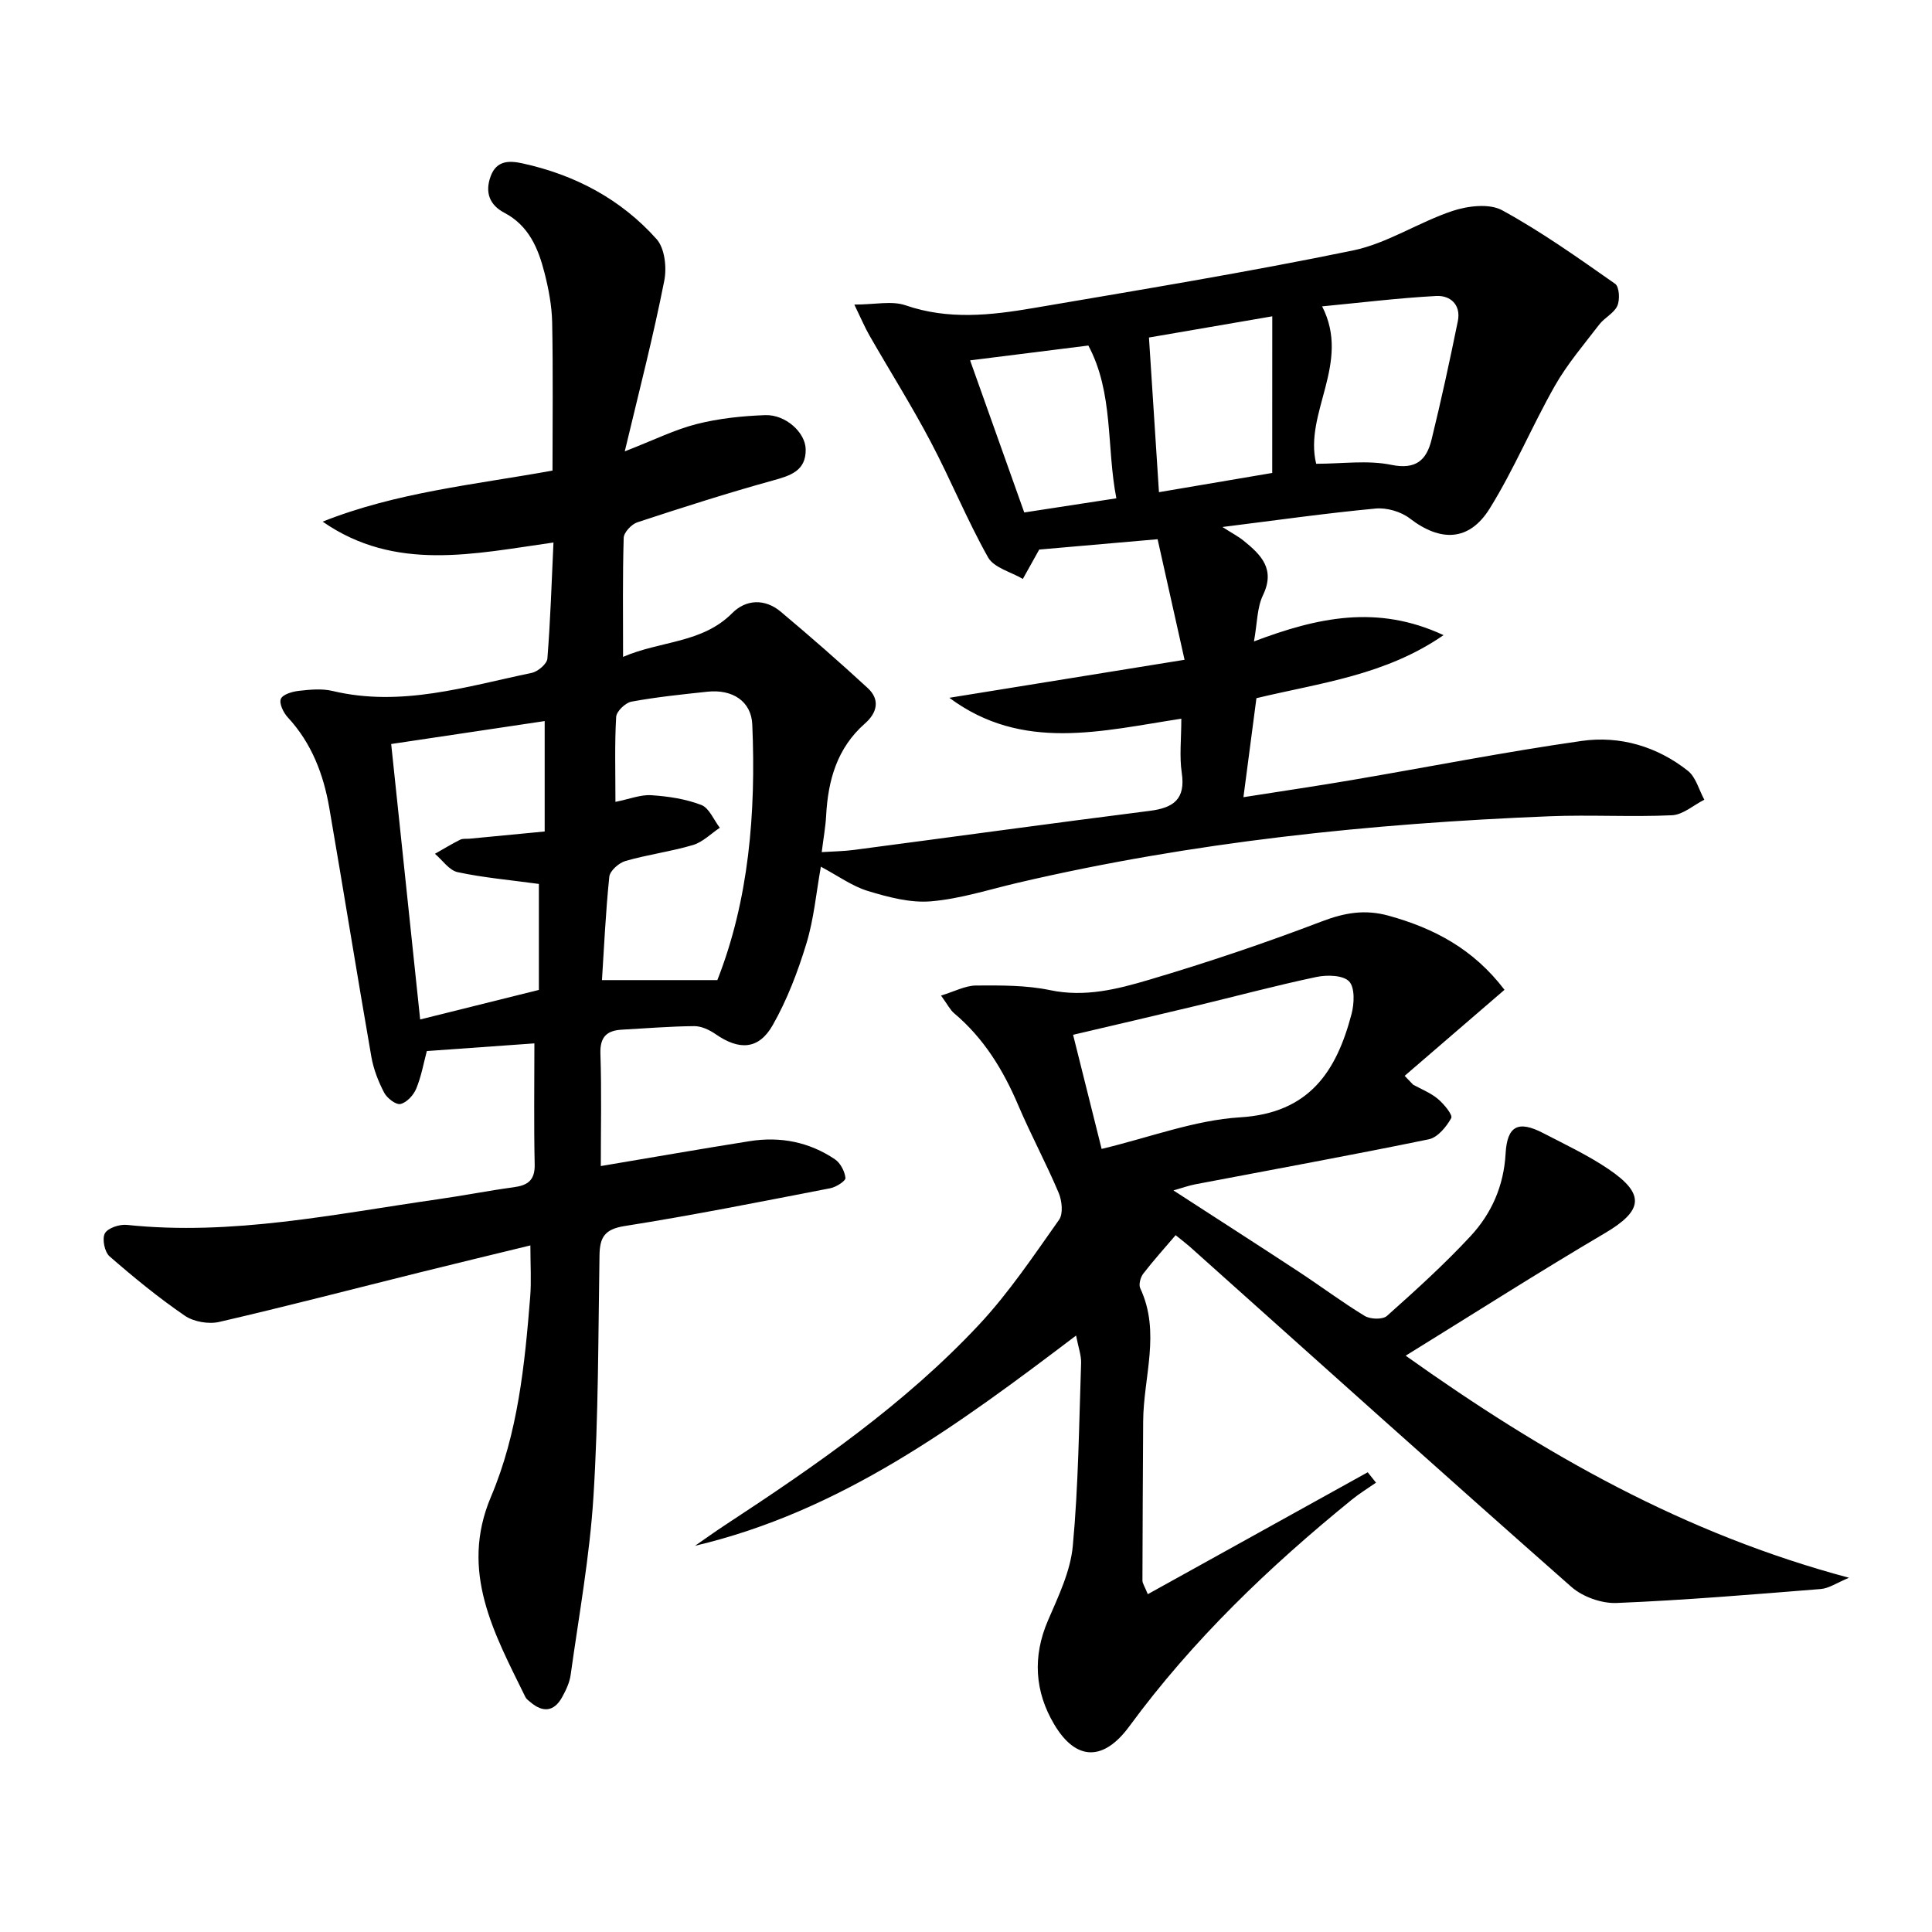 <svg enable-background="new 0 0 400 400" viewBox="0 0 400 400" xmlns="http://www.w3.org/2000/svg"><path d="m129.35 93.45c6.02-2.34 10.34-4.5 14.9-5.66 4.59-1.16 9.43-1.67 14.18-1.84 4.2-.15 8.34 3.58 8.38 7.1.06 4.43-3.13 5.42-6.8 6.43-9.43 2.61-18.76 5.6-28.06 8.66-1.2.4-2.78 2.08-2.82 3.2-.24 7.98-.13 15.96-.13 24.66 7.79-3.37 16.37-2.78 22.61-9.07 2.84-2.86 6.77-3.03 10.04-.28 6.11 5.13 12.13 10.39 18 15.8 2.63 2.42 1.93 5.15-.57 7.34-5.79 5.09-7.65 11.77-8.04 19.12-.12 2.27-.54 4.53-.91 7.51 2.34-.15 4.55-.17 6.72-.46 20.4-2.68 40.78-5.49 61.18-8.08 4.92-.62 7.46-2.4 6.64-7.88-.51-3.41-.09-6.95-.09-11.2-16.48 2.51-32.9 6.93-48.03-4.33 16.15-2.61 31.83-5.14 48.7-7.87-2.13-9.55-3.94-17.63-5.58-24.96-9.43.82-17.32 1.51-24.51 2.14-1.25 2.24-2.32 4.16-3.39 6.08-2.46-1.45-5.99-2.31-7.2-4.46-4.38-7.79-7.75-16.13-11.93-24.03-3.93-7.44-8.42-14.58-12.61-21.88-.96-1.67-1.71-3.46-3.15-6.43 4.27 0 7.75-.83 10.6.15 8.86 3.06 17.67 2.07 26.47.57 22.09-3.77 44.21-7.4 66.15-11.92 7.13-1.47 13.62-5.86 20.64-8.19 3.16-1.05 7.62-1.59 10.28-.13 8.14 4.45 15.76 9.88 23.38 15.22.86.6 1.02 3.3.45 4.56-.69 1.54-2.66 2.45-3.75 3.88-3.17 4.14-6.61 8.16-9.17 12.66-4.74 8.34-8.45 17.29-13.5 25.42-4.26 6.85-10.21 6.93-16.54 2.06-1.84-1.42-4.79-2.27-7.1-2.05-10.24.96-20.43 2.41-31.7 3.82 2.03 1.3 3.29 1.95 4.38 2.83 3.61 2.92 6.63 5.87 4.01 11.3-1.23 2.56-1.17 5.74-1.86 9.56 13.09-4.95 25.5-7.71 39.25-1.3-12.07 8.33-25.44 9.86-38.74 13.05-.85 6.5-1.73 13.16-2.69 20.5 7.8-1.23 15.13-2.3 22.44-3.55 15.87-2.7 31.67-5.83 47.6-8.1 7.91-1.12 15.59 1.14 21.97 6.18 1.67 1.32 2.3 3.96 3.41 5.99-2.23 1.13-4.42 3.12-6.7 3.22-8.44.39-16.93-.13-25.37.21-37.07 1.49-73.86 5.31-110.06 13.77-5.98 1.4-11.92 3.33-17.98 3.84-4.27.36-8.83-.86-13.03-2.13-3.27-.99-6.2-3.14-9.77-5.04-.97 5.42-1.44 10.84-3 15.93-1.77 5.81-3.98 11.62-6.97 16.88-2.9 5.1-6.96 5.24-11.82 1.86-1.27-.88-2.94-1.67-4.43-1.66-4.98.04-9.96.46-14.94.73-3.16.17-4.6 1.49-4.48 4.99.26 7.77.08 15.55.08 23.25 10.66-1.79 20.74-3.56 30.85-5.16 6.31-1 12.29.17 17.61 3.75 1.14.77 2.05 2.49 2.19 3.87.07.62-1.93 1.9-3.13 2.13-14.17 2.74-28.34 5.58-42.6 7.83-4.18.66-5.13 2.38-5.19 6.06-.27 16.64-.21 33.32-1.25 49.92-.77 12.36-3.01 24.63-4.72 36.93-.22 1.6-.97 3.19-1.77 4.63-1.67 3.02-3.97 3.24-6.55 1.04-.38-.32-.84-.63-1.05-1.06-6.43-13.12-13.69-25.99-7.13-41.47 5.58-13.17 6.99-27.29 8.12-41.39.26-3.29.04-6.62.04-10.65-7.64 1.86-15.28 3.7-22.9 5.59-13.84 3.44-27.63 7.04-41.52 10.25-2.21.51-5.3-.03-7.15-1.3-5.44-3.73-10.58-7.94-15.56-12.28-1.03-.9-1.58-3.63-.97-4.75s3.04-1.92 4.56-1.76c21.8 2.3 43.02-2.25 64.36-5.3 5.25-.75 10.46-1.78 15.71-2.49 2.91-.39 4.43-1.43 4.36-4.72-.18-8.26-.06-16.53-.06-25.07-6.92.49-14.47 1.03-22.27 1.59-.66 2.47-1.14 5.25-2.2 7.8-.55 1.33-1.97 2.87-3.26 3.16-.94.21-2.78-1.21-3.37-2.34-1.21-2.31-2.2-4.85-2.65-7.41-2.99-17.16-5.75-34.37-8.71-51.54-1.2-6.97-3.66-13.43-8.61-18.77-.9-.97-1.82-2.9-1.42-3.82.41-.94 2.39-1.51 3.75-1.66 2.3-.26 4.76-.5 6.97.03 14.19 3.38 27.65-.92 41.23-3.75 1.27-.27 3.14-1.86 3.23-2.95.63-7.92.88-15.86 1.26-24.04-16.45 2.32-32.75 6.13-47.79-4.32 15.31-6.09 31.43-7.65 47.59-10.57 0-10.11.13-20.39-.07-30.65-.07-3.45-.73-6.95-1.59-10.31-1.29-5.05-3.24-9.76-8.33-12.43-3-1.58-4.05-4.16-2.82-7.53 1.24-3.41 3.99-3.25 6.62-2.68 10.84 2.37 20.37 7.41 27.75 15.69 1.69 1.9 2.13 5.92 1.57 8.65-2.26 11.48-5.19 22.8-8.17 35.28zm-17.78 89.56c-6.07-.83-11.52-1.3-16.82-2.44-1.76-.38-3.14-2.48-4.7-3.8 1.74-.98 3.44-2.03 5.23-2.92.55-.28 1.31-.14 1.97-.21 5.19-.5 10.38-.99 15.52-1.49 0-8.17 0-15.6 0-22.86-10.62 1.59-21.03 3.15-31.78 4.75 1.97 18.73 3.97 37.78 6 57.03 8.29-2.06 16.39-4.08 24.58-6.12 0-7.38 0-14.79 0-21.94zm15.85-16.99c2.96-.59 5.23-1.53 7.43-1.38 3.5.23 7.11.77 10.35 2.02 1.64.63 2.57 3.09 3.83 4.72-1.84 1.22-3.53 2.97-5.55 3.57-4.59 1.36-9.39 1.98-13.99 3.31-1.36.39-3.21 2.03-3.34 3.25-.76 7.35-1.09 14.75-1.52 21.41h23.89c6.51-16.54 8.02-34.6 7.23-52.94-.21-4.8-4.11-7.32-9.28-6.77-5.26.56-10.54 1.1-15.74 2.06-1.25.23-3.1 2.01-3.16 3.16-.33 5.63-.15 11.28-.15 17.59zm146.31-102.59c6.04 11.75-3.81 22.05-1.23 32.59 5.37 0 10.64-.79 15.54.22 5.16 1.06 7.31-1.03 8.34-5.19 2-8.15 3.78-16.35 5.45-24.57.68-3.35-1.52-5.36-4.49-5.2-7.87.43-15.7 1.39-23.61 2.15zm-10.32 2.06c-9.08 1.56-17.65 3.04-25.53 4.39.72 11.08 1.39 21.41 2.07 32.02 7.92-1.34 15.65-2.65 23.45-3.98.01-10.93.01-21.2.01-32.43zm-62.56 9.12c3.83 10.77 7.58 21.28 11.21 31.49 6.58-1.01 12.6-1.94 19.07-2.93-2.07-10.59-.53-21.77-5.8-31.63-8.25 1.04-16.11 2.02-24.48 3.07z"/><path d="m222.79 276.51c-24.64 18.69-48.78 36.43-78.9 43.53 2.13-1.47 4.22-2.98 6.38-4.39 18.68-12.25 37.06-24.96 52.4-41.36 6.21-6.63 11.33-14.31 16.6-21.75.89-1.26.6-3.97-.1-5.61-2.58-6.11-5.75-11.98-8.35-18.09-3.11-7.31-7.13-13.88-13.27-19.05-.83-.7-1.35-1.78-2.72-3.67 2.81-.85 5.02-2.06 7.24-2.08 5.12-.03 10.37-.08 15.34.96 7.22 1.52 13.96-.21 20.54-2.16 12.04-3.57 23.98-7.59 35.71-12.07 4.72-1.8 8.91-2.54 13.82-1.19 9.4 2.6 17.56 6.87 24.01 15.35-6.95 5.99-13.81 11.9-20.67 17.81.58.61 1.16 1.22 1.75 1.83 1.73.96 3.65 1.7 5.14 2.96 1.25 1.05 3.11 3.31 2.75 3.96-1 1.81-2.81 4.01-4.65 4.39-16.09 3.31-32.26 6.25-48.4 9.33-1.26.24-2.48.69-4.47 1.25 9.02 5.85 17.51 11.29 25.94 16.83 4.59 3.01 8.99 6.32 13.67 9.16 1.16.7 3.71.79 4.6 0 5.95-5.31 11.89-10.68 17.31-16.52 4.37-4.7 6.89-10.44 7.26-17.11.33-5.77 2.64-6.89 7.79-4.22 4.57 2.37 9.27 4.58 13.51 7.45 7.69 5.2 7.13 8.62-.76 13.27-13.56 7.99-26.84 16.47-41.23 25.36 28.78 20.5 57.73 36.89 91.79 45.98-2.54 1.05-4.16 2.2-5.86 2.33-14.07 1.13-28.15 2.31-42.25 2.89-3.11.13-7.03-1.27-9.37-3.33-26.47-23.33-52.71-46.92-79.01-70.44-.61-.54-1.26-1.03-2.93-2.38-2.26 2.65-4.59 5.23-6.71 7.98-.57.75-.97 2.24-.62 3 4.29 9.13.66 18.38.61 27.57-.06 10.98-.13 21.96-.15 32.94 0 .6.45 1.2 1.11 2.84 15.35-8.51 30.44-16.87 45.53-25.24.57.72 1.14 1.43 1.72 2.15-1.68 1.17-3.43 2.23-5.01 3.52-17.12 13.91-32.95 29.06-46.06 46.92-5.32 7.25-11.03 7.24-15.56-.4-4.01-6.75-4.52-14-1.29-21.5 2.14-4.98 4.65-10.15 5.14-15.41 1.17-12.57 1.29-25.24 1.72-37.87.06-1.6-.56-3.22-1.04-5.72zm5.29-38.64c10-2.39 19.25-5.96 28.69-6.54 14.3-.88 19.92-9.48 23.05-21.38.57-2.16.72-5.48-.5-6.76-1.26-1.31-4.57-1.38-6.76-.92-8.42 1.77-16.74 4.01-25.11 6.02-8.33 2-16.67 3.93-25.28 5.95 2 8.03 3.88 15.54 5.91 23.63z"/></svg>
